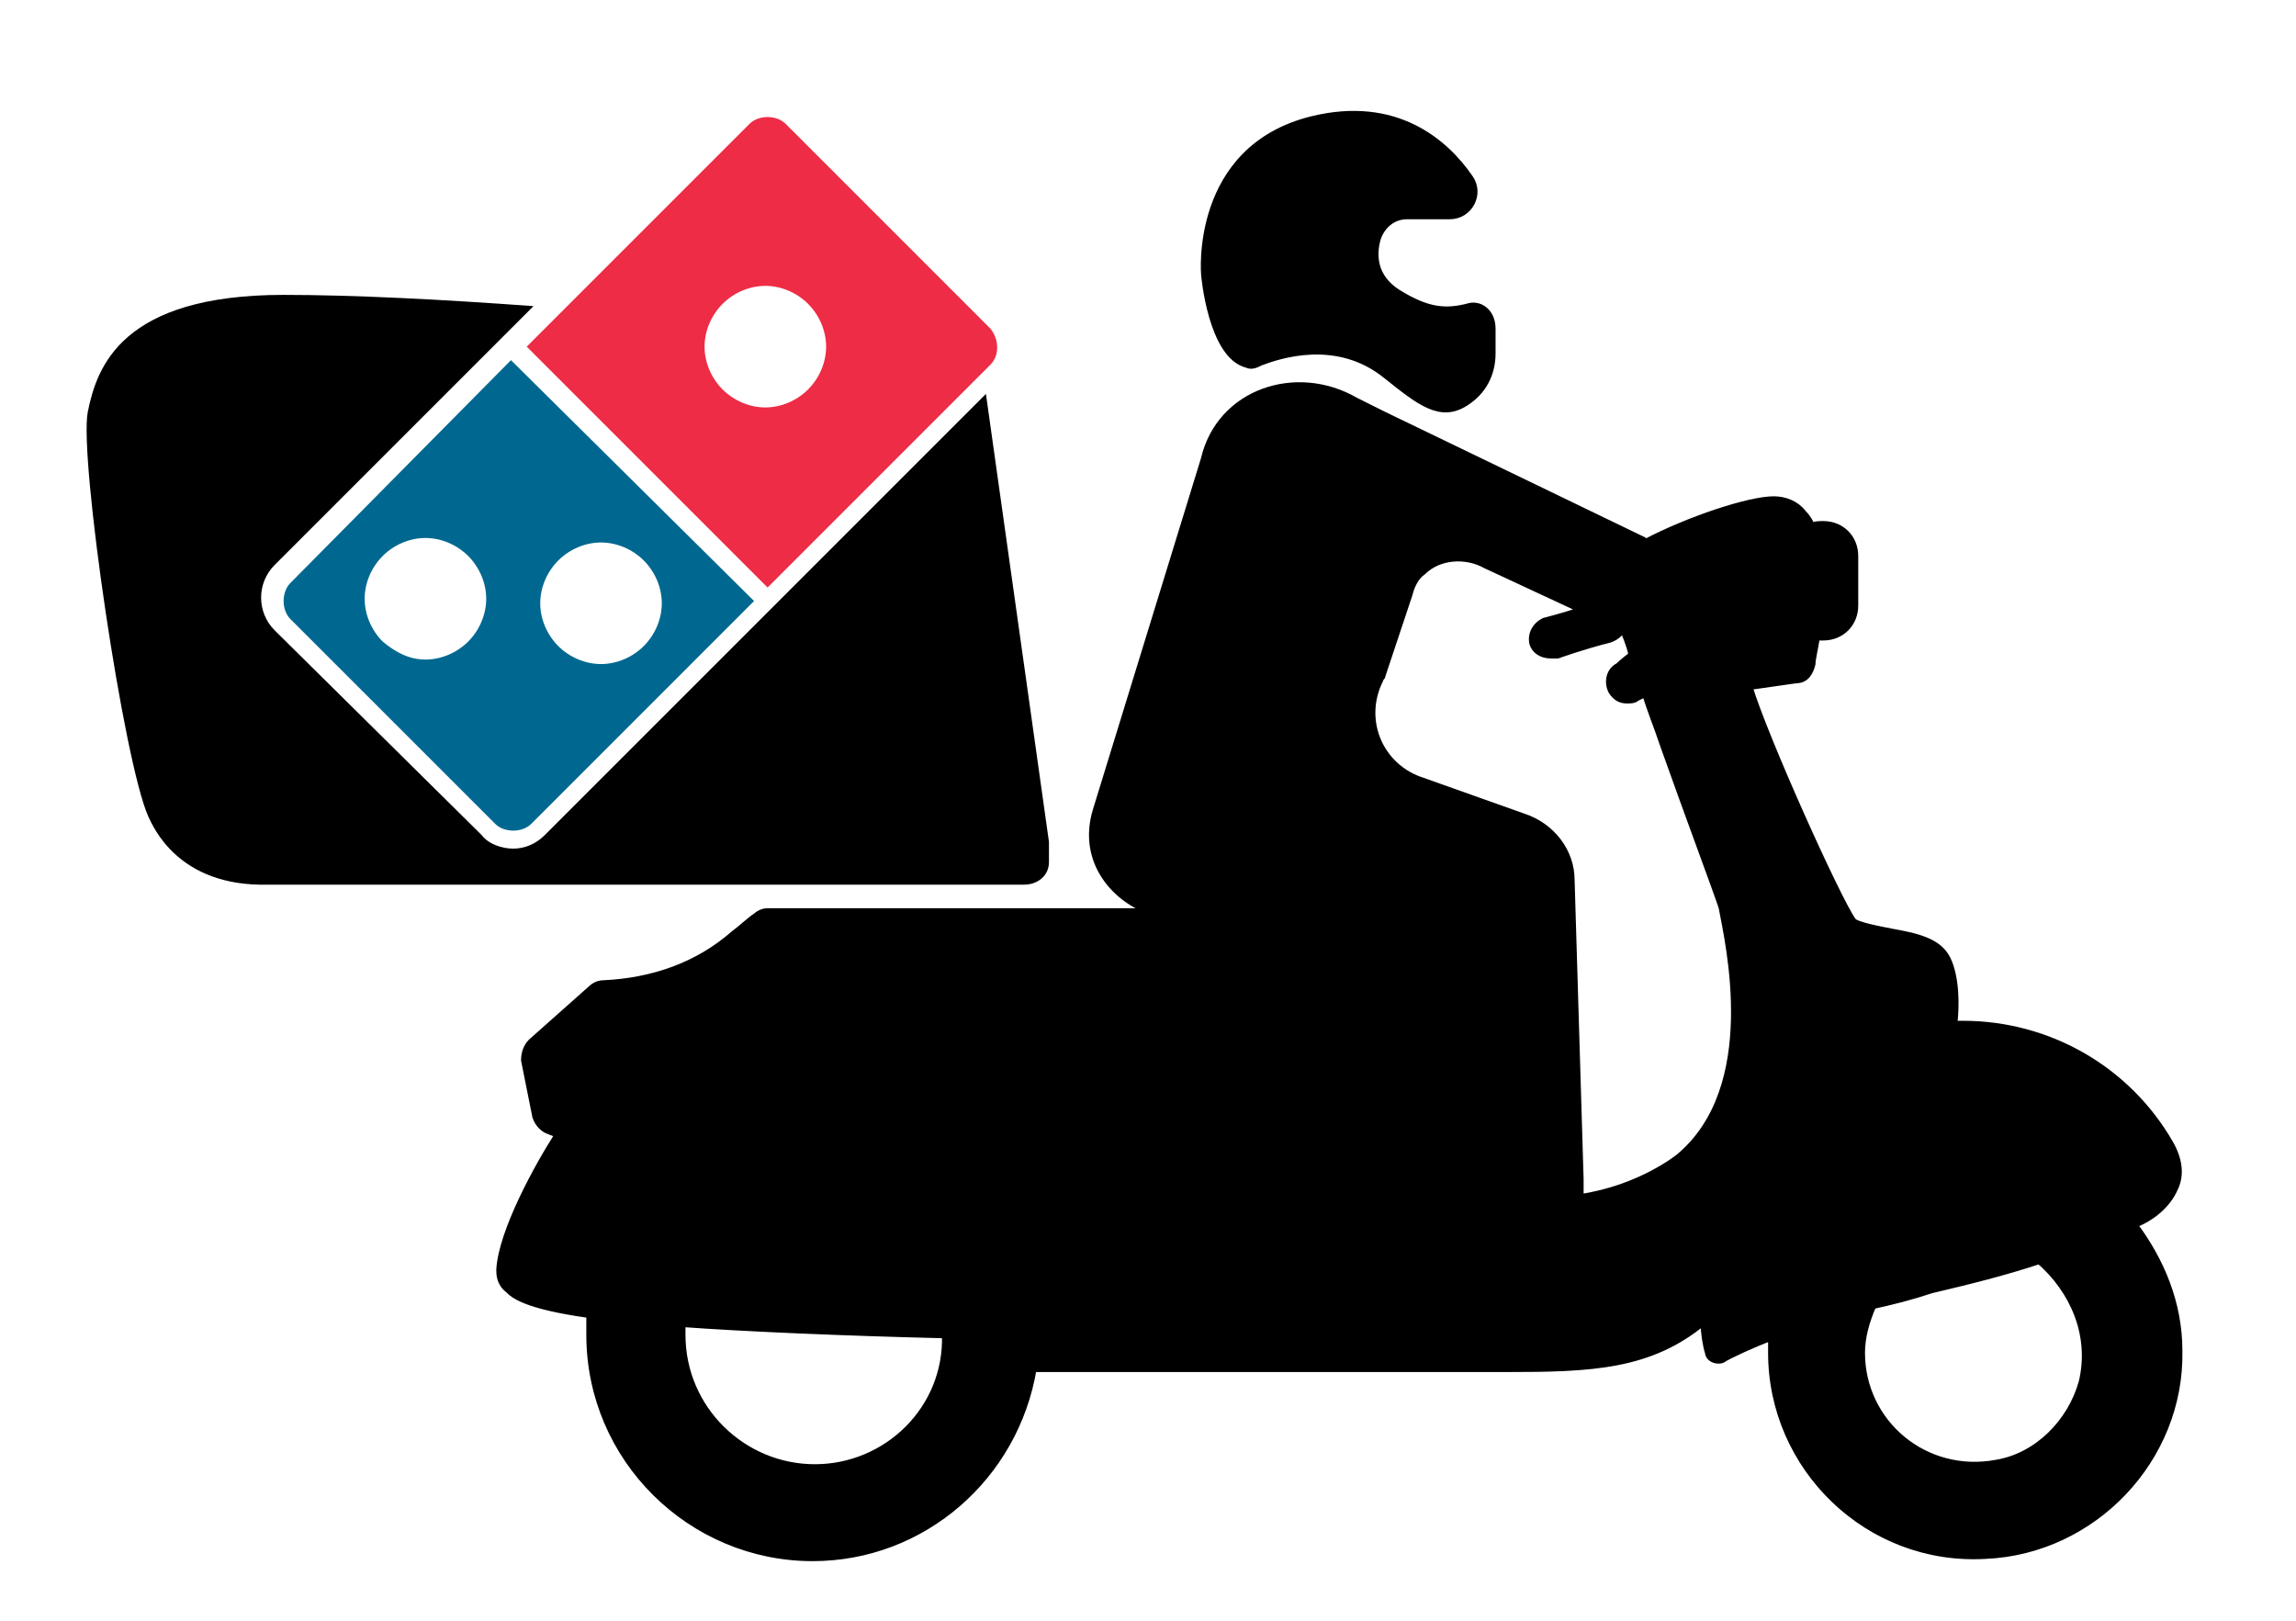<?xml version="1.0" encoding="utf-8"?>
<!-- Generator: Adobe Illustrator 21.0.0, SVG Export Plug-In . SVG Version: 6.00 Build 0)  -->
<svg version="1.1" id="Layer_1" xmlns="http://www.w3.org/2000/svg" xmlns:xlink="http://www.w3.org/1999/xlink" x="0px" y="0px"
	 viewBox="0 0 102 72" style="enable-background:new 0 0 102 72;" xml:space="preserve">
<style type="text/css">
	.st0{stroke:#000000;stroke-width:0.305;stroke-miterlimit:10;}
	.st1{stroke:#000000;stroke-width:0.282;stroke-miterlimit:10;}
	.st2{fill:#EE2C45;}
	.st3{fill:#006890;}
</style>
<g>
	<path d="M43.8,17.5l-8.2,8.2L24.2,37.1c-0.4,0.4-0.9,0.6-1.4,0.6c-0.5,0-1.1-0.2-1.4-0.6L12.2,28c-0.8-0.8-0.8-2.1,0-2.9l11.5-11.5
		c-4.1-0.3-8-0.5-11.1-0.5c-7.2,0-8.3,3.2-8.7,5.2c-0.4,2,1.6,15.6,2.7,18c0.2,0.4,1.3,3.1,5.3,3h33.6c0.6,0,1.1-0.4,1.1-1
		c0-0.3,0-0.5,0-0.9L43.8,17.5z"/>
	<path class="st0" d="M96.6,52.8c0.3-0.6,0.2-1.3-0.2-2c-1.9-3.3-5.4-5.3-9.2-5.3c-0.1,0-0.2,0-0.4,0c0.1-0.8,0.1-2.1-0.3-2.9
		c-0.4-0.8-1.4-1-2.5-1.2c-0.5-0.1-1.6-0.3-1.7-0.5c-0.7-1-3.9-8.1-4.6-10.4l2.1-0.3c0.4,0,0.6-0.3,0.7-0.7c0-0.2,0.1-0.6,0.2-1.2
		c0.1,0,0.2,0,0.3,0c0.8,0,1.4-0.6,1.4-1.4v-2.2c0-0.8-0.6-1.4-1.4-1.4c-0.2,0-0.4,0-0.5,0.1c-0.1-0.2-0.2-0.4-0.4-0.6
		c-0.3-0.4-0.8-0.6-1.3-0.6c-1.1,0-3.8,0.9-5.7,1.9c0,0-0.1-0.1-0.1-0.1l-11.6-5.6l-1.2-0.6c-2.6-1.5-6-0.4-6.7,2.6l-4.8,15.6
		c-0.7,2.3,0.9,4,2.5,4.5l-17.1,0c-0.2,0-0.4,0.1-0.5,0.2c-0.3,0.2-0.6,0.5-1,0.8c-1.6,1.4-3.6,2.1-5.8,2.2c-0.2,0-0.4,0.1-0.5,0.2
		l-2.7,2.4c-0.2,0.2-0.3,0.5-0.3,0.8l0.5,2.5c0.1,0.3,0.3,0.5,0.5,0.6l0.5,0.2c-0.9,1.4-2.5,4.3-2.6,6c0,0.2,0,0.6,0.4,0.9
		c0.2,0.2,0.7,0.7,3.6,1.1c0,0.3,0,0.6,0,0.9c0,5.5,4.5,9.9,9.9,9.9c4.9,0,9-3.6,9.8-8.4h21c3.8,0,6.4-0.1,8.8-2.1
		c0,0.5,0.1,1.1,0.2,1.4c0,0.2,0.3,0.4,0.6,0.3c0.3-0.2,1.4-0.7,2.2-1c0,0.2,0,0.5,0,0.7c0,5.1,4.3,9.3,9.5,9
		c4.8-0.2,8.7-4.3,8.6-9.1c0-2.1-0.8-4-2-5.6C95.6,54.1,96.3,53.5,96.6,52.8z M36.2,65.2c-3.2,0-5.9-2.6-5.9-5.9c0-0.2,0-0.3,0-0.5
		c2.7,0.2,7.4,0.4,11.7,0.5C42.1,62.6,39.4,65.2,36.2,65.2z M74.6,51.4c0,0-1.7,1.4-4.4,1.8v-0.8l-0.4-13.3c0-1.3-0.9-2.4-2.1-2.8
		l-4.5-1.6c-1.9-0.6-2.8-2.7-1.9-4.5c0-0.1,0.1-0.1,0.1-0.2l1.2-3.6c0.1-0.4,0.3-0.8,0.6-1c0.7-0.7,1.9-0.8,2.8-0.3l4.3,2
		c-0.9,0.3-1.7,0.5-1.7,0.5c-0.4,0.2-0.6,0.6-0.5,1c0.1,0.3,0.4,0.5,0.8,0.5c0.1,0,0.2,0,0.3,0c0,0,1.1-0.4,2.3-0.7
		c0.3-0.1,0.5-0.3,0.6-0.5c0,0,0,0,0,0c0.1,0.3,0.3,0.7,0.4,1.2c-0.4,0.3-0.6,0.5-0.6,0.5c-0.4,0.2-0.5,0.7-0.3,1.1
		c0.2,0.3,0.4,0.4,0.7,0.4c0.1,0,0.3,0,0.4-0.1c0,0,0.2-0.1,0.4-0.2c0.2,0.7,0.5,1.4,0.8,2.3c1.1,3.1,2.3,6.3,2.6,7.2
		C76.8,41.9,78.3,48.3,74.6,51.4z M92.5,61.4c-0.5,1.8-2,3.3-3.8,3.6c-3.2,0.6-6-1.8-6-4.9c0-0.7,0.2-1.4,0.5-2.1
		c0.9-0.2,1.7-0.4,2.6-0.7c1.7-0.4,3.3-0.8,4.8-1.3C92.1,57.3,93,59.3,92.5,61.4z"/>
	<path class="st1" d="M55.4,16.2c0.2,0.1,0.4,0,0.6-0.1c0.8-0.3,3.4-1.2,5.6,0.6c1.5,1.2,2.4,1.9,3.5,1.2c0.8-0.5,1.2-1.3,1.2-2.2
		v-1.1c0-0.7-0.5-1.1-1-1c-1.1,0.3-1.9,0.2-3.2-0.6c-1.1-0.7-1.1-1.7-0.9-2.4c0.2-0.6,0.7-1,1.3-1l1.9,0c0.9,0,1.4-1,0.9-1.7
		c-1.1-1.6-3.3-3.5-7-2.6c-5.3,1.3-4.8,6.9-4.8,6.9S53.8,15.8,55.4,16.2z"/>
</g>
<g>
	<path class="st2" d="M44,14.6l-9.1-9.1c-0.4-0.4-1.2-0.4-1.6,0l-9.9,9.9l10.7,10.7l9.9-9.9C44.4,15.8,44.4,15.1,44,14.6z
		 M35.9,17.3c-0.5,0.5-1.2,0.8-1.9,0.8c-0.7,0-1.4-0.3-1.9-0.8c-0.5-0.5-0.8-1.2-0.8-1.9s0.3-1.4,0.8-1.9c0.5-0.5,1.2-0.8,1.9-0.8
		c0.7,0,1.4,0.3,1.9,0.8c0.5,0.5,0.8,1.2,0.8,1.9C36.7,16.1,36.4,16.8,35.9,17.3z"/>
	<path class="st3" d="M12.9,25.9c-0.4,0.4-0.4,1.2,0,1.6l9.1,9.1c0.2,0.2,0.5,0.3,0.8,0.3s0.6-0.1,0.8-0.3l9.9-9.9L22.7,16
		L12.9,25.9z M20.8,28.5c-0.5,0.5-1.2,0.8-1.9,0.8c-0.7,0-1.3-0.3-1.9-0.8c-0.5-0.5-0.8-1.2-0.8-1.9s0.3-1.4,0.8-1.9
		c0.5-0.5,1.2-0.8,1.9-0.8c0.7,0,1.4,0.3,1.9,0.8c0.5,0.5,0.8,1.2,0.8,1.9S21.3,28,20.8,28.5z M24.8,24.9c0.5-0.5,1.2-0.8,1.9-0.8
		c0.7,0,1.4,0.3,1.9,0.8c0.5,0.5,0.8,1.2,0.8,1.9c0,0.7-0.3,1.4-0.8,1.9c-0.5,0.5-1.2,0.8-1.9,0.8c-0.7,0-1.4-0.3-1.9-0.8
		c-0.5-0.5-0.8-1.2-0.8-1.9C24,26.1,24.3,25.4,24.8,24.9z"/>
</g>
</svg>
